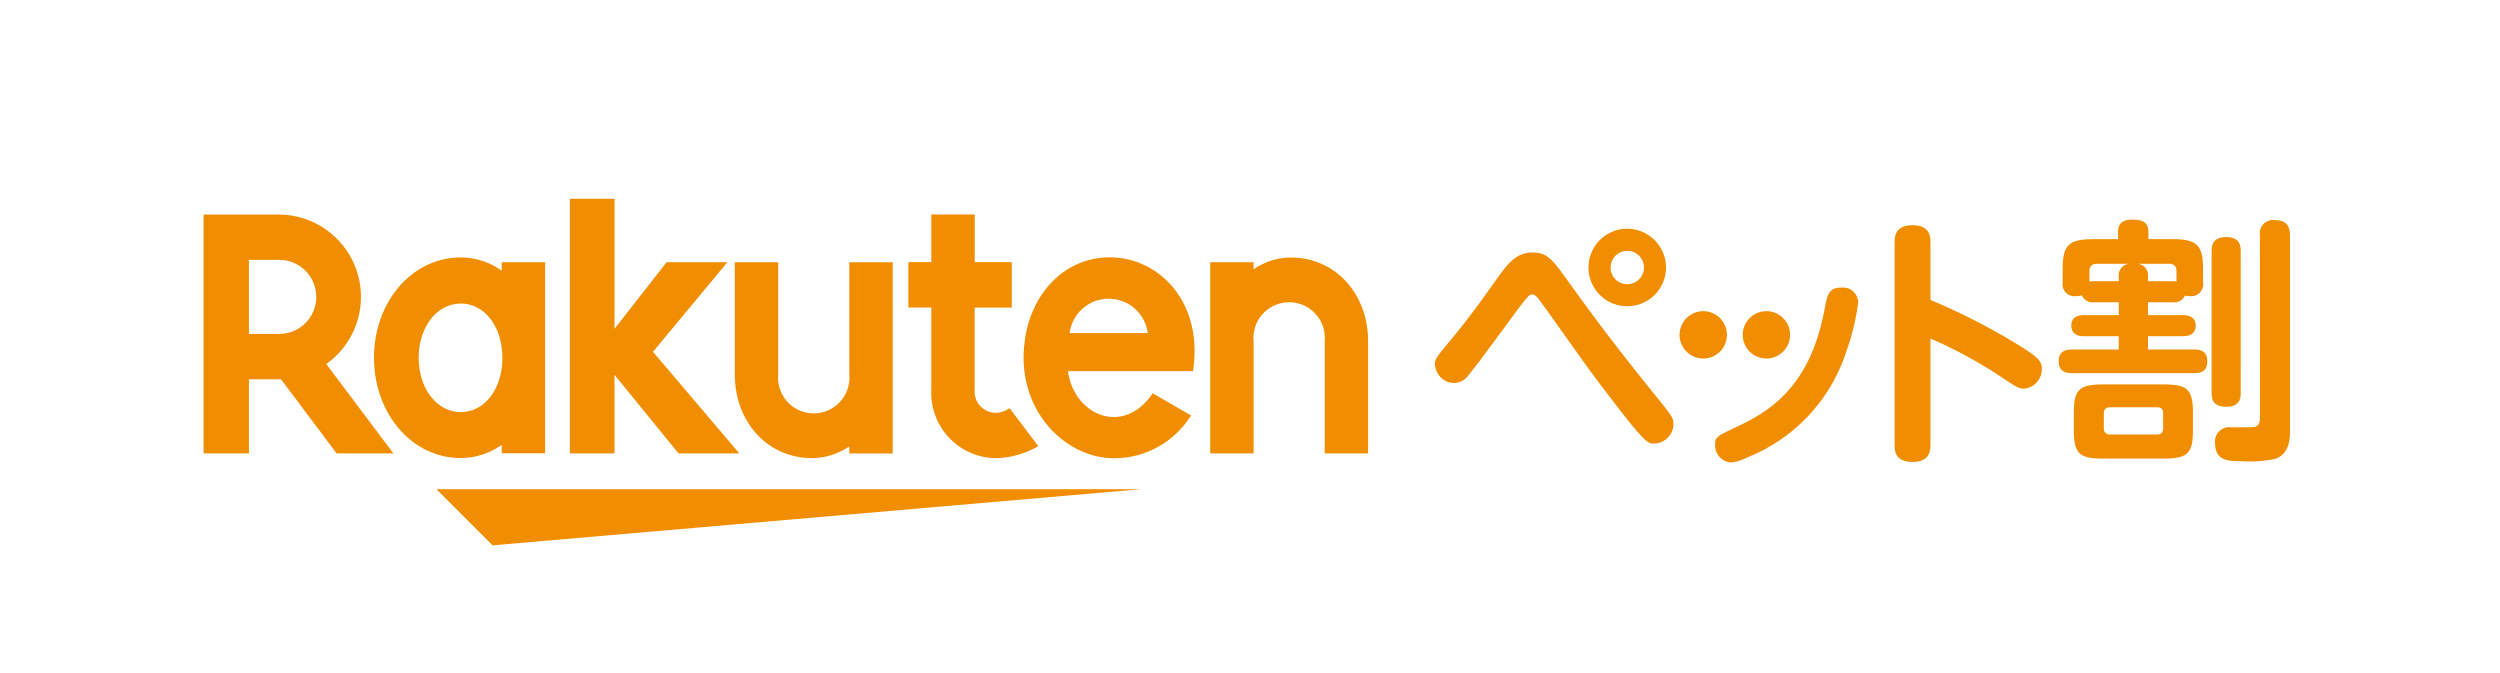 <svg xmlns="http://www.w3.org/2000/svg" width="208" height="56" viewBox="0 0 208 56">
  <rect x="0" y="0" width="208" height="56" fill="#333333" stroke="none"/>
  <g id="グループ_9271" data-name="グループ 9271" transform="translate(7 3.267)">
    <rect id="長方形_3985" data-name="長方形 3985" width="208" height="56" transform="translate(-7 -3.266)" fill="#fff"/>
    <g id="グループ_6272" data-name="グループ 6272" transform="translate(0 4.65)">
      <rect id="長方形_3992" data-name="長方形 3992" width="193.461" height="42.72" rx="2.835" transform="translate(0)" fill="none"/>
      <g id="グループ_6271" data-name="グループ 6271" transform="translate(9.935 8.621)">
        <rect id="長方形_3993" data-name="長方形 3993" width="173.591" height="22.85" transform="translate(0 1.314)" fill="none"/>
        <g id="グループ_6270" data-name="グループ 6270" transform="translate(0)">
          <g id="グループ_6268" data-name="グループ 6268" transform="translate(102.454 1.735)">
            <g id="グループ_6266" data-name="グループ 6266" transform="translate(20.351 5.658)">
              <path id="パス_11295" data-name="パス 11295" d="M487.418,230.223a14.157,14.157,0,0,1-8.222,8.723,3.572,3.572,0,0,1-1.4.414,1.439,1.439,0,0,1-1.264-1.483c0-.632.2-.719,1.57-1.374,2.618-1.221,6.258-3.118,7.524-9.814.24-1.286.349-1.875,1.4-1.875a1.269,1.269,0,0,1,1.417,1.222,19.861,19.861,0,0,1-1.025,4.187" transform="translate(-473.577 -224.814)" fill="#f18d00"/>
              <path id="パス_11296" data-name="パス 11296" d="M476.256,229.579a1.97,1.97,0,1,1-1.971-1.97,1.97,1.97,0,0,1,1.971,1.97" transform="translate(-472.315 -225.65)" fill="#f18d00"/>
              <path id="パス_11297" data-name="パス 11297" d="M483.752,229.579a1.97,1.97,0,1,1-1.969-1.97,1.969,1.969,0,0,1,1.969,1.97" transform="translate(-474.557 -225.65)" fill="#f18d00"/>
            </g>
            <g id="グループ_6267" data-name="グループ 6267" transform="translate(51.894)">
              <path id="パス_11298" data-name="パス 11298" d="M524.747,223.62v1.068h2.9c.193,0,1.068,0,1.068.876s-.854.876-1.068.876h-2.9v1.111h3.865c.385,0,1.068.064,1.068.982,0,.769-.449.983-1.068.983H518.426c-.406,0-1.111-.064-1.111-.983,0-.7.385-.982,1.111-.982h3.886v-1.111h-2.947c-.812,0-1-.491-1-.876,0-.876.855-.876,1.068-.876h2.883V223.62h-2.071a.966.966,0,0,1-1-.577,1.948,1.948,0,0,1-.491.064.988.988,0,0,1-1.11-1.131v-1.068c0-2.071.491-2.541,2.627-2.541h1.986v-.577c0-.384.064-1.047,1.153-1.047.961,0,1.367.257,1.367,1.047v.577h1.922c2.115,0,2.627.448,2.627,2.541v1.068a.988.988,0,0,1-1.111,1.131,1.93,1.93,0,0,1-.405-.043.958.958,0,0,1-1,.556Zm3.737,10.614c0,1.965-.428,2.392-2.456,2.392h-4.977c-2.028,0-2.477-.406-2.477-2.392v-1.388c0-1.965.427-2.392,2.477-2.392h4.977c1.986,0,2.456.385,2.456,2.392Zm-6.173-12.9a.944.944,0,0,1,.94-.918h-2.734c-.428,0-.641.192-.641.619v.854c.086,0,.193-.022.363-.022h2.071Zm3.695,11.533c0-.3-.107-.512-.512-.512h-3.887c-.385,0-.534.192-.534.512v1.218a.475.475,0,0,0,.534.534h3.887c.384,0,.512-.214.512-.534Zm.791-11a1.593,1.593,0,0,1,.32.022v-.854c0-.427-.214-.619-.641-.619h-2.692a.947.947,0,0,1,.962.918v.534Zm5.66,9.291c0,.341,0,1.153-1.2,1.153-1.089,0-1.217-.619-1.217-1.153V219.37c0-.321,0-1.175,1.2-1.175s1.218.79,1.218,1.175Zm1.6-13.092a1.105,1.105,0,0,1,1.239-1.281c1.089,0,1.26.641,1.26,1.281v16.274c0,.533,0,1.879-1.218,2.306a10.325,10.325,0,0,1-2.9.192c-.961,0-2.114,0-2.114-1.516a1.187,1.187,0,0,1,1.367-1.3c.662,0,1.773,0,1.879-.022.427-.064.491-.47.491-.833Z" transform="translate(-517.315 -216.743)" fill="#f18d00"/>
            </g>
            <path id="パス_11299" data-name="パス 11299" d="M500.819,235.641c0,.436,0,1.461-1.483,1.461-1.5,0-1.5-.981-1.5-1.461V218.871c0-.437,0-1.462,1.483-1.462s1.5.96,1.5,1.462v4.754a53.437,53.437,0,0,1,7.611,3.925c1.244.786,1.658,1.156,1.658,1.789A1.621,1.621,0,0,1,508.626,231c-.479,0-.632-.109-1.941-.981a37.353,37.353,0,0,0-5.866-3.184Z" transform="translate(-459.595 -216.942)" fill="#f18d00"/>
            <path id="パス_11300" data-name="パス 11300" d="M454.557,222.463c1.637,2.268,3.273,4.536,7.023,9.181,1.4,1.724,1.549,1.919,1.549,2.443a1.664,1.664,0,0,1-1.593,1.614c-.59,0-.763,0-4.34-4.711-1.506-1.962-3.752-5.234-5.212-7.219-.152-.217-.371-.479-.611-.479-.3,0-.5.284-2.4,2.879-.915,1.222-2.312,3.14-2.9,3.839a1.544,1.544,0,0,1-1.222.654,1.65,1.65,0,0,1-1.57-1.548c0-.458.13-.611,1.287-2.007,1.569-1.9,2.333-2.967,4.121-5.475.72-.981,1.441-1.832,2.683-1.832,1.266,0,1.659.524,3.184,2.662m7.95-1.4a3.225,3.225,0,1,1-3.24-3.24A3.239,3.239,0,0,1,462.507,221.065Zm-4.612,0a1.388,1.388,0,1,0,1.374-1.4A1.384,1.384,0,0,0,457.9,221.065Z" transform="translate(-443.283 -217.067)" fill="#f18d00"/>
          </g>
          <g id="グループ_6269" data-name="グループ 6269">
            <path id="パス_11301" data-name="パス 11301" d="M383.387,248.74h-58.62l4.669,4.67Z" transform="translate(-305.39 -224.576)" fill="#f18d00"/>
            <path id="パス_11302" data-name="パス 11302" d="M327.98,221.629v.706a5.92,5.92,0,0,0-3.4-1.1c-4.107,0-7.226,3.745-7.226,8.344s3.119,8.344,7.226,8.344a5.914,5.914,0,0,0,3.4-1.1v.705h3.61V221.629Zm-3.4,12.467c-2.025,0-3.508-1.994-3.508-4.513s1.483-4.511,3.508-4.511,3.456,1.994,3.456,4.511S326.606,234.1,324.579,234.1Z" transform="translate(-303.172 -216.352)" fill="#f18d00"/>
            <path id="パス_11303" data-name="パス 11303" d="M369.705,221.8v9.344a2.969,2.969,0,1,1-5.915,0V221.8h-3.61v9.344c0,3.834,2.623,6.954,6.457,6.954a5.536,5.536,0,0,0,3.068-.983v.592h3.61V221.8Z" transform="translate(-315.979 -216.519)" fill="#f18d00"/>
            <path id="パス_11304" data-name="パス 11304" d="M420.217,237.536v-9.344a2.969,2.969,0,1,1,5.915,0v9.344h3.61v-9.344c0-3.834-2.622-6.953-6.457-6.953a5.538,5.538,0,0,0-3.068.982v-.592h-3.61v15.906Z" transform="translate(-332.852 -216.352)" fill="#f18d00"/>
            <path id="パス_11305" data-name="パス 11305" d="M300.9,236.012v-6.162h2.671l4.623,6.162h4.727l-5.587-7.436a6.849,6.849,0,0,0-3.97-12.434h-6.239v19.87Zm0-16.1h2.464a3.08,3.08,0,1,1,0,6.159H300.9Z" transform="translate(-297.123 -214.828)" fill="#f18d00"/>
            <path id="パス_11306" data-name="パス 11306" d="M389.2,232.248a2.151,2.151,0,0,1-1.207.391,1.78,1.78,0,0,1-1.7-1.952V223.88h3.087V220.1H386.3v-3.964h-3.611V220.1h-1.91v3.775h1.91v6.862a5.432,5.432,0,0,0,5.367,5.674,7.438,7.438,0,0,0,3.531-1Z" transform="translate(-322.137 -214.828)" fill="#f18d00"/>
            <path id="パス_11307" data-name="パス 11307" d="M347.517,227l6.192-7.456h-5.06l-4.331,5.541V214.267H340.6v21.184h3.717v-6.534l5.324,6.534H354.7Z" transform="translate(-310.124 -214.267)" fill="#f18d00"/>
            <path id="パス_11308" data-name="パス 11308" d="M401.635,221.221c-4.179,0-7.176,3.671-7.176,8.356,0,4.926,3.762,8.358,7.534,8.358a7.534,7.534,0,0,0,6.394-3.561l-3.188-1.841c-2.466,3.635-6.577,1.79-7.05-1.845l10.4,0C409.437,224.978,405.743,221.221,401.635,221.221Zm3.152,6.3h-6.5A3.276,3.276,0,0,1,404.786,227.524Z" transform="translate(-326.229 -216.347)" fill="#f18d00"/>
          </g>
        </g>
      </g>
    </g>
  </g>
</svg>
